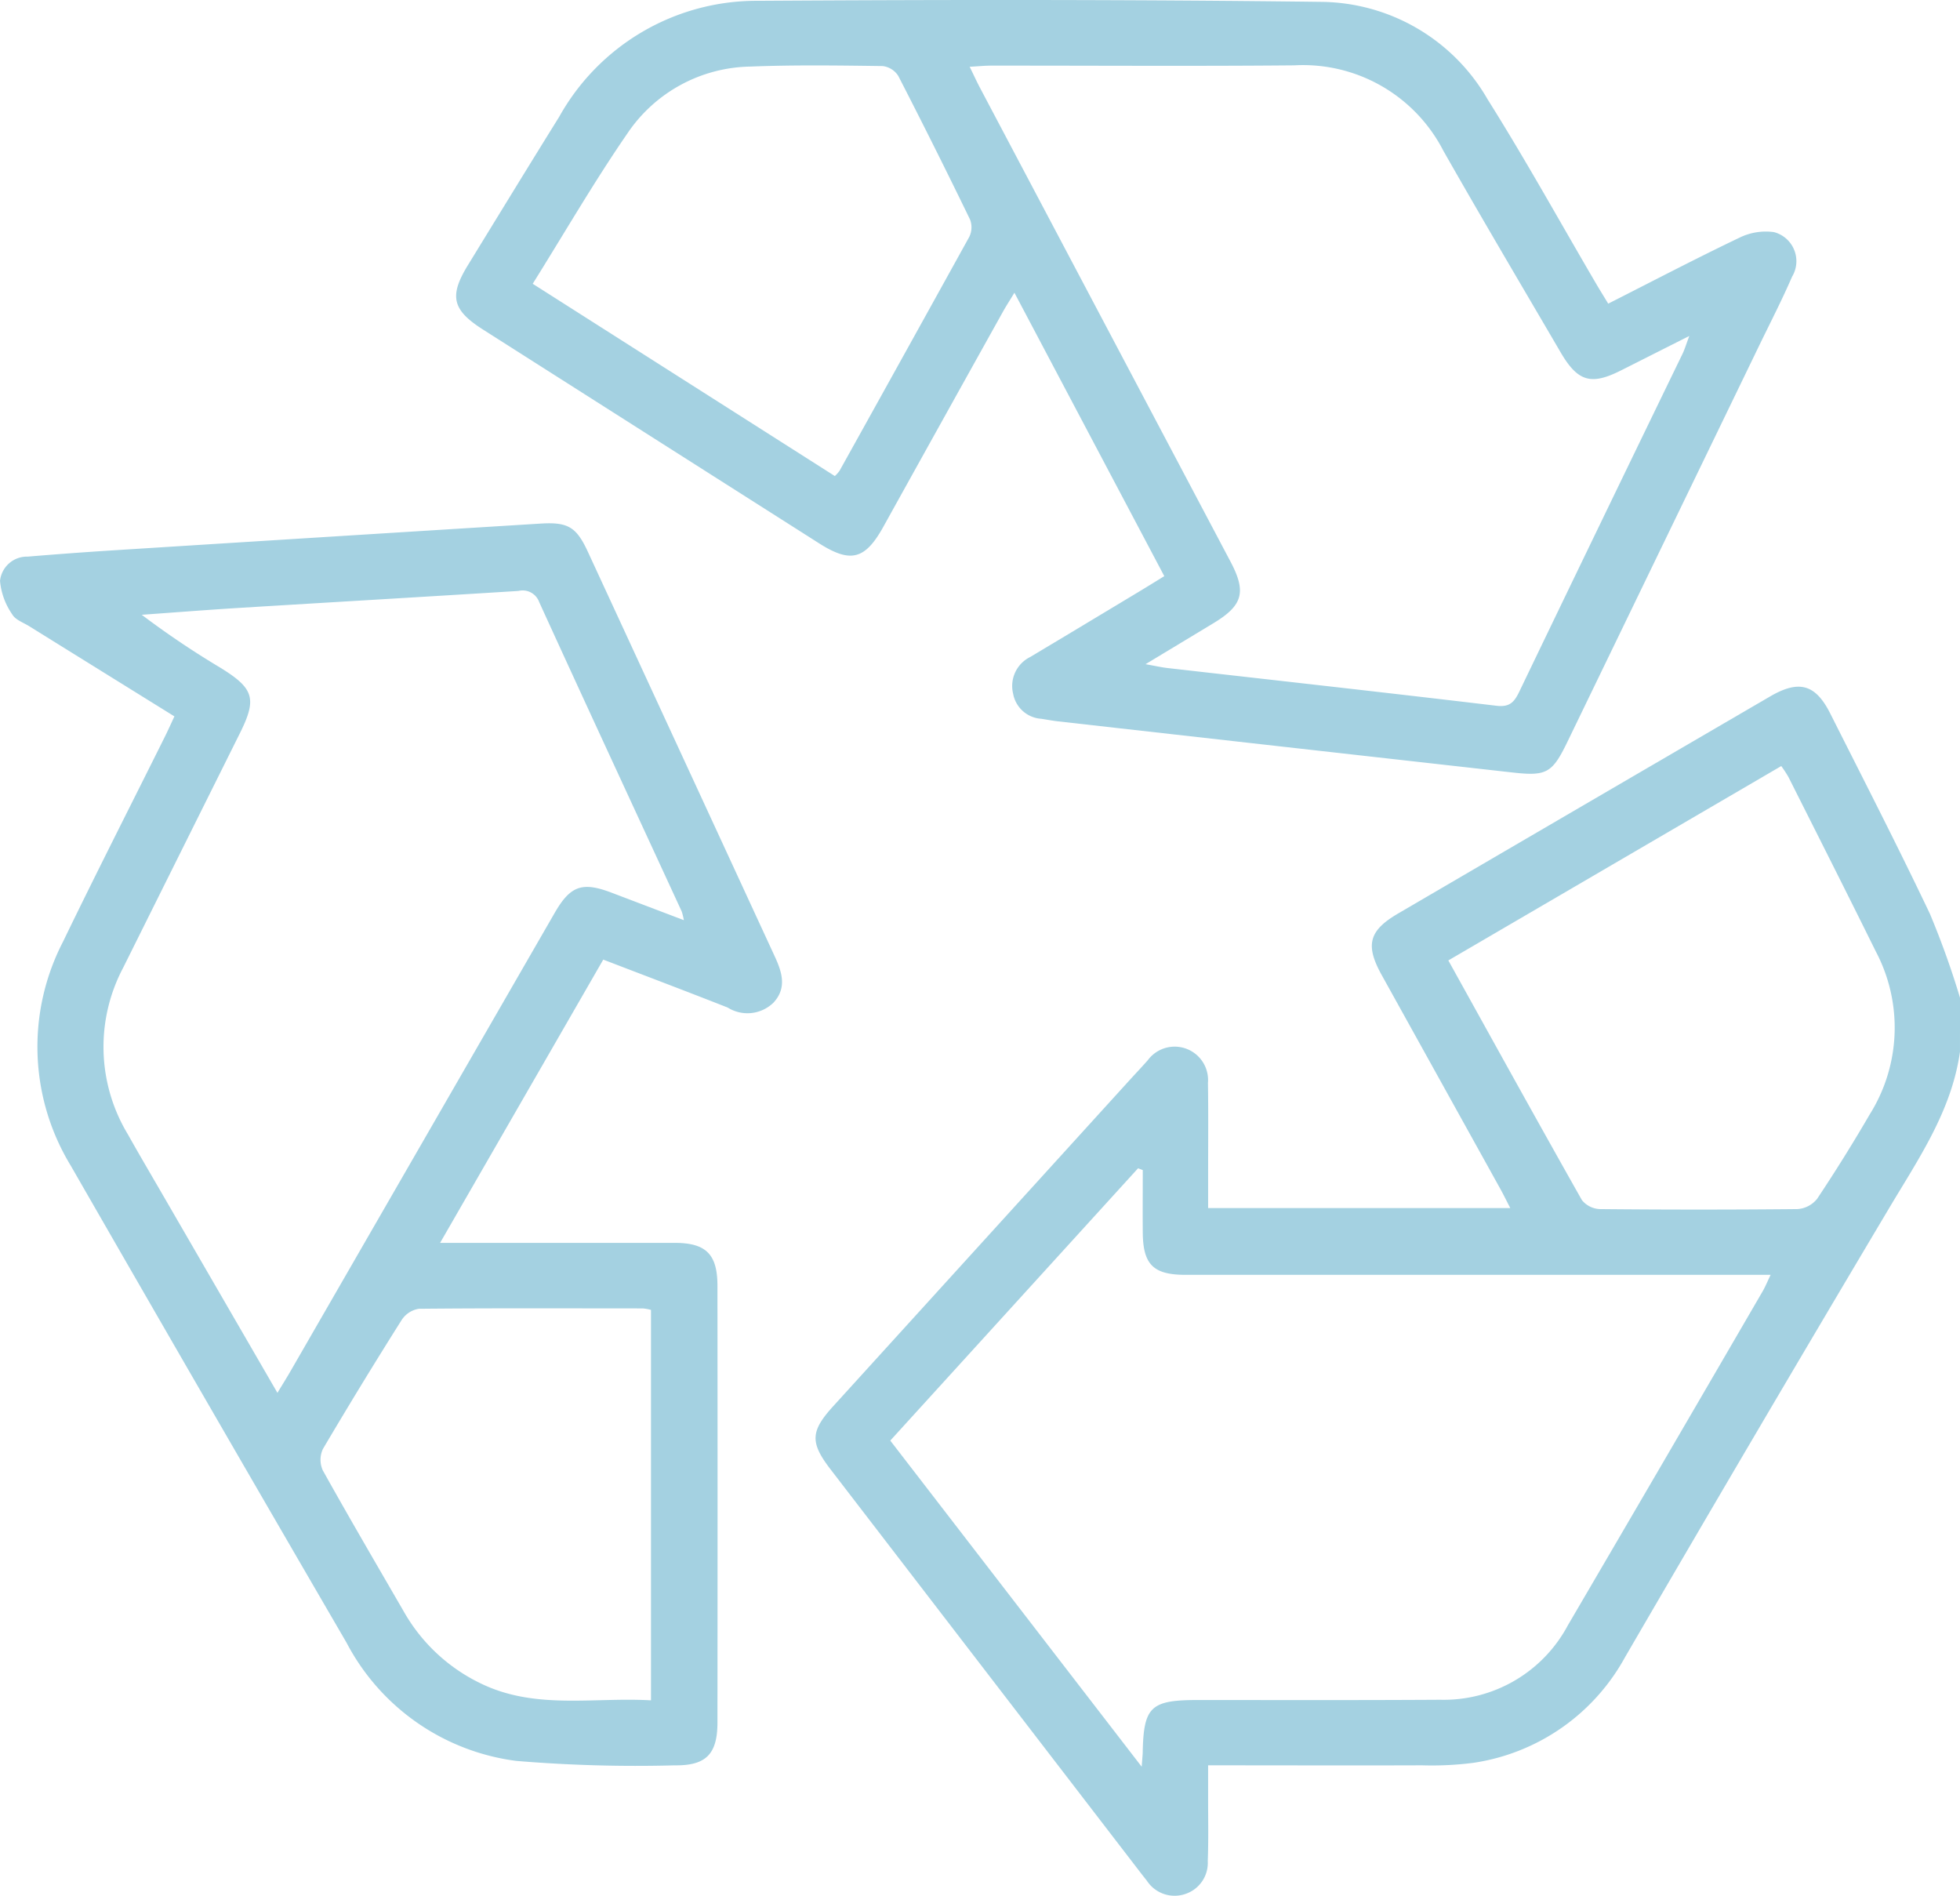 <svg xmlns="http://www.w3.org/2000/svg" xmlns:xlink="http://www.w3.org/1999/xlink" id="Gruppe_1262" data-name="Gruppe 1262" width="85.429" height="82.629" viewBox="0 0 85.429 82.629"><defs><style>      .cls-1 {        fill: #a4d1e1;      }      .cls-2 {        clip-path: url(#clip-path);      }    </style><clipPath id="clip-path"><rect id="Rechteck_660" data-name="Rechteck 660" class="cls-1" width="85.429" height="82.629"></rect></clipPath></defs><g id="Gruppe_1256" data-name="Gruppe 1256" class="cls-2"><path id="Pfad_1225" data-name="Pfad 1225" class="cls-1" d="M262.266,194.774c-.364,2.583-1.808,4.664-3.1,6.836q-5.8,9.747-11.5,19.551a9.042,9.042,0,0,1-6.6,4.6,14.165,14.165,0,0,1-2.246.11c-3.058.011-6.115,0-9.325,0,0,.507,0,.964,0,1.421,0,.918.02,1.837-.015,2.754a1.428,1.428,0,0,1-.961,1.426,1.444,1.444,0,0,1-1.694-.573c-.086-.109-.173-.218-.258-.328q-6.766-8.8-13.53-17.6c-.9-1.172-.874-1.66.121-2.754q6.43-7.072,12.859-14.145c.281-.309.568-.612.845-.924a1.456,1.456,0,0,1,2.626.984c.02,1.28.008,2.56.008,3.84,0,.522,0,1.044,0,1.615h13.17c-.163-.315-.292-.58-.435-.838q-2.588-4.667-5.178-9.333c-.717-1.3-.547-1.925.727-2.669q8.1-4.732,16.208-9.456c1.266-.737,1.982-.536,2.628.75,1.461,2.9,2.95,5.8,4.344,8.731a37.289,37.289,0,0,1,1.308,3.651Zm-35.624,5.156-.2-.078-10.8,11.867L226.6,225.932c.028-.39.041-.5.044-.607.038-2,.345-2.294,2.358-2.3,3.535,0,7.071.011,10.606-.011a6.131,6.131,0,0,0,5.56-3.232q4.257-7.271,8.49-14.556c.118-.2.207-.423.355-.73h-1.031q-12.235,0-24.469,0c-1.407,0-1.853-.449-1.866-1.838-.008-.91,0-1.82,0-2.73m13.316-9.138c1.976,3.56,3.883,7.015,5.825,10.45a1.059,1.059,0,0,0,.794.391q4.3.042,8.6,0a1.2,1.2,0,0,0,.859-.45q1.2-1.8,2.294-3.681a7.112,7.112,0,0,0,.264-7.094c-1.256-2.541-2.534-5.07-3.807-7.6a5.212,5.212,0,0,0-.315-.483l-14.513,8.472" transform="translate(-176.838 -148.939)"></path><path id="Pfad_1226" data-name="Pfad 1226" class="cls-1" d="M169,13.233c1.952-.989,3.822-1.968,5.726-2.878a2.607,2.607,0,0,1,1.494-.24,1.309,1.309,0,0,1,.794,1.941c-.42.968-.9,1.908-1.364,2.858q-4.212,8.7-8.425,17.406c-.663,1.37-.908,1.511-2.386,1.346q-9.907-1.111-19.813-2.229c-.249-.028-.495-.076-.743-.113a1.333,1.333,0,0,1-1.22-1.085,1.41,1.41,0,0,1,.753-1.613q2.4-1.437,4.79-2.877c.329-.2.655-.4,1.044-.641l-6.532-12.351c-.215.356-.376.6-.52.863q-2.6,4.663-5.188,9.327c-.8,1.444-1.429,1.607-2.809.729q-7.321-4.654-14.641-9.311c-1.347-.857-1.49-1.46-.664-2.807,1.323-2.157,2.642-4.316,3.978-6.464A9.856,9.856,0,0,1,131.944.035c8.181-.05,16.363-.057,24.542.046a8.458,8.458,0,0,1,7.255,4.246c1.657,2.634,3.164,5.362,4.738,8.048.153.261.314.518.52.858M148.834,28.946c.464.082.706.138.951.166,4.782.545,9.565,1.074,14.343,1.645.574.069.774-.16.988-.6q3.543-7.364,7.111-14.715c.1-.2.163-.422.306-.8-1.121.564-2.061,1.04-3,1.512-1.284.643-1.861.473-2.6-.785-1.712-2.929-3.443-5.848-5.12-8.8a6.875,6.875,0,0,0-6.5-3.721c-4.4.04-8.8.009-13.2.012-.287,0-.574.03-.946.05.189.385.314.659.454.924q5.458,10.323,10.917,20.645c.7,1.324.533,1.906-.741,2.677-.924.559-1.849,1.116-2.964,1.789m-13.541-8.2a1.558,1.558,0,0,0,.2-.222q2.838-5.1,5.658-10.2a.95.95,0,0,0,.034-.755q-1.527-3.147-3.128-6.259a.938.938,0,0,0-.683-.43c-1.918-.026-3.839-.054-5.756.022a6.589,6.589,0,0,0-5.371,2.918c-1.447,2.1-2.729,4.317-4.124,6.548l13.17,8.38" transform="translate(-98.903 0)"></path><path id="Pfad_1227" data-name="Pfad 1227" class="cls-1" d="M26.292,155.269l-7.111,12.344h1.042q4.592,0,9.184,0c1.364,0,1.862.495,1.863,1.868q.01,9.518,0,19.036c0,1.375-.5,1.882-1.859,1.865a62.913,62.913,0,0,1-6.913-.194,9.761,9.761,0,0,1-7.394-5.151q-6.04-10.381-12.024-20.794a9.959,9.959,0,0,1-.338-9.747c1.451-3,2.967-5.974,4.452-8.96.135-.271.258-.548.407-.867-2.124-1.319-4.225-2.622-6.324-3.927-.259-.161-.608-.28-.743-.517A3.023,3.023,0,0,1,0,138.763a1.182,1.182,0,0,1,1.215-1.057q1.829-.153,3.662-.27,9.33-.589,18.661-1.168c1.211-.076,1.579.134,2.085,1.23q4.075,8.815,8.145,17.632c.319.689.536,1.376-.056,2.014a1.625,1.625,0,0,1-2,.212c-1.778-.7-3.567-1.376-5.42-2.088m-14.2,18.88c.236-.391.395-.643.544-.9q5.771-10.009,11.541-20.018c.682-1.182,1.2-1.363,2.47-.881,1.023.388,2.046.779,3.159,1.2a2.978,2.978,0,0,0-.094-.38c-2.073-4.492-4.155-8.978-6.21-13.478a.768.768,0,0,0-.907-.489c-4.055.255-8.111.49-12.167.739-1.418.087-2.834.2-4.251.3a38.325,38.325,0,0,0,3.442,2.316c1.454.9,1.584,1.344.834,2.85q-2.546,5.112-5.091,10.225a7.37,7.37,0,0,0,.216,7.261c.448.8.914,1.591,1.374,2.385l5.141,8.874m16.28-3.618a2.145,2.145,0,0,0-.353-.065c-3.254,0-6.509-.016-9.763.016a1.1,1.1,0,0,0-.749.485q-1.758,2.784-3.432,5.62a1.115,1.115,0,0,0-.007.938c1.149,2.063,2.343,4.1,3.526,6.145a7.684,7.684,0,0,0,3.359,3.14c2.377,1.156,4.9.592,7.419.736Z" transform="translate(0.001 -113.449)"></path></g></svg>